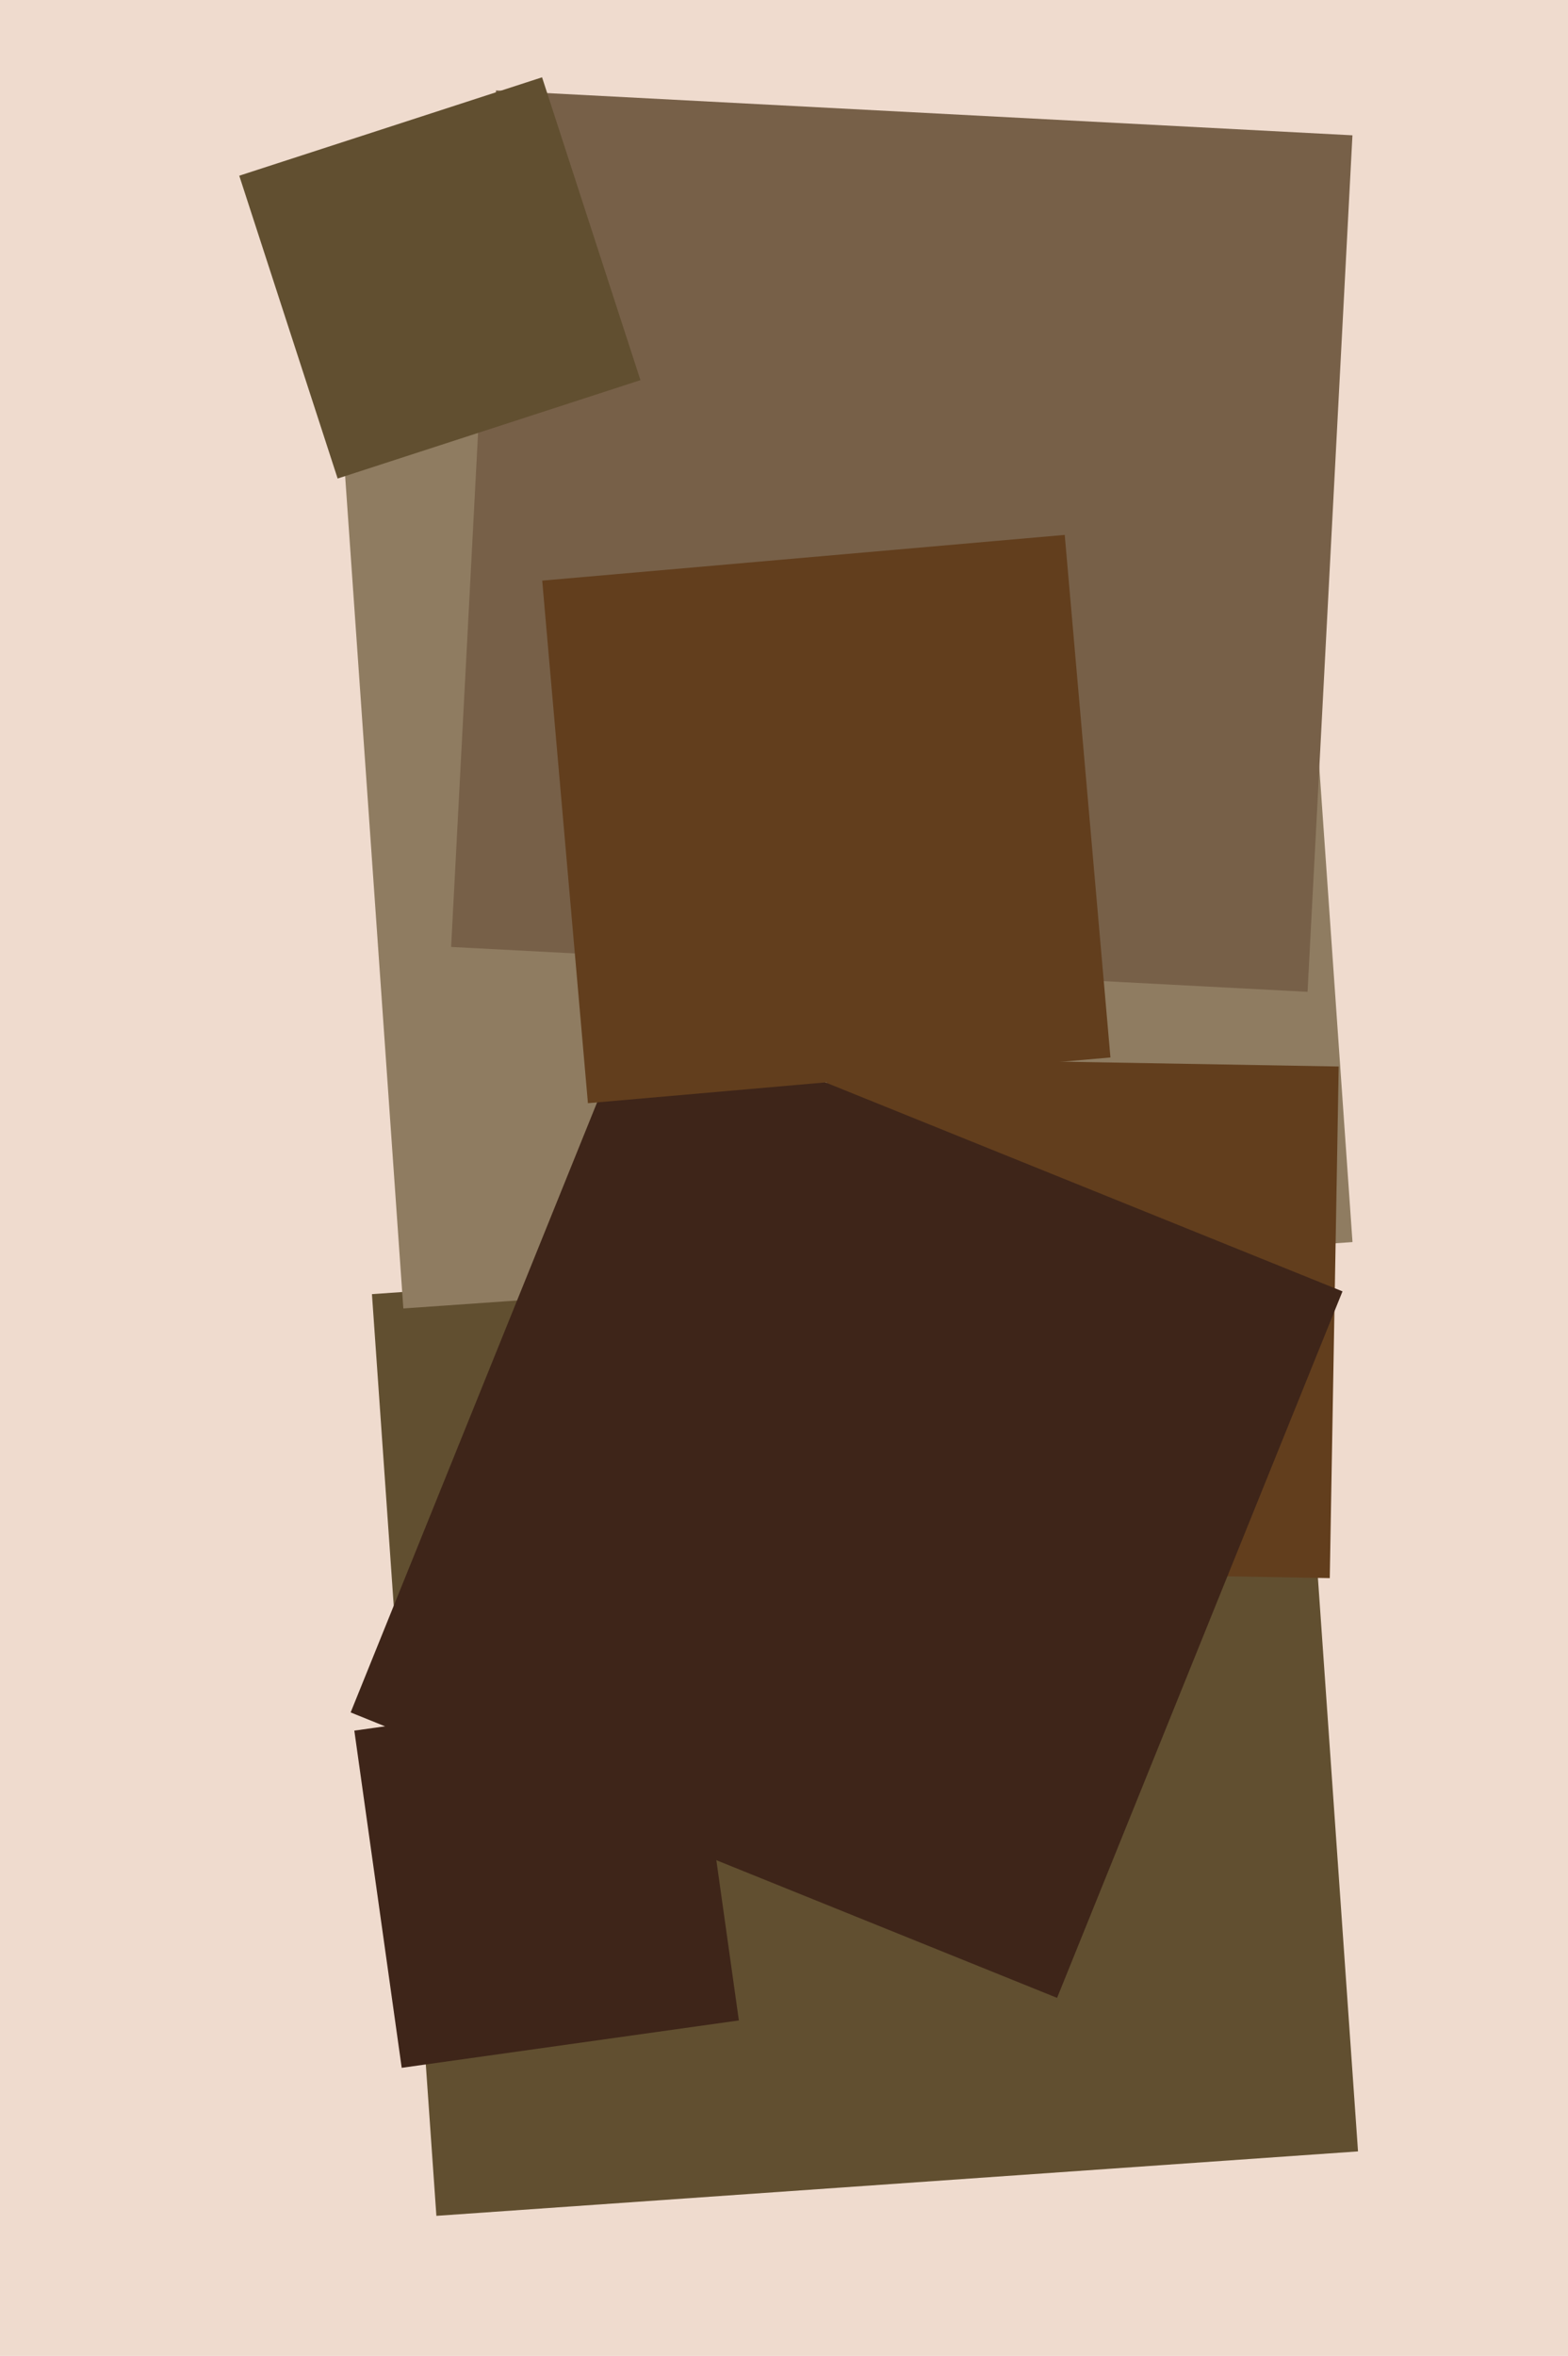 <svg xmlns="http://www.w3.org/2000/svg" width="426px" height="640px">
  <rect width="426" height="640" fill="rgb(239,219,206)"/>
  <polygon points="118.56,601.949 101.051,351.56 351.44,334.051 368.949,584.44" fill="rgb(97,79,48)"/>
  <polygon points="109.581,355.451 91.549,97.581 349.419,79.549 367.451,337.419" fill="rgb(143,124,97)"/>
  <polygon points="109.137,561.737 96.263,470.137 187.863,457.263 200.737,548.863" fill="rgb(62,37,25)"/>
  <polygon points="361.276,428.702 222.298,426.276 224.724,287.298 363.702,289.724" fill="rgb(98,62,29)"/>
  <polygon points="287.192,542.735 95.265,465.192 172.808,273.265 364.735,350.808" fill="rgb(62,37,25)"/>
  <polygon points="355.243,269.437 122.563,257.243 134.757,24.563 367.437,36.757" fill="rgb(119,96,72)"/>
  <polygon points="159.731,299.689 147.311,157.731 289.269,145.311 301.689,287.269" fill="rgb(98,62,29)"/>
  <polygon points="91.732,129.998 65.002,47.732 147.268,21.002 173.998,103.268" fill="rgb(97,79,48)"/>
</svg>